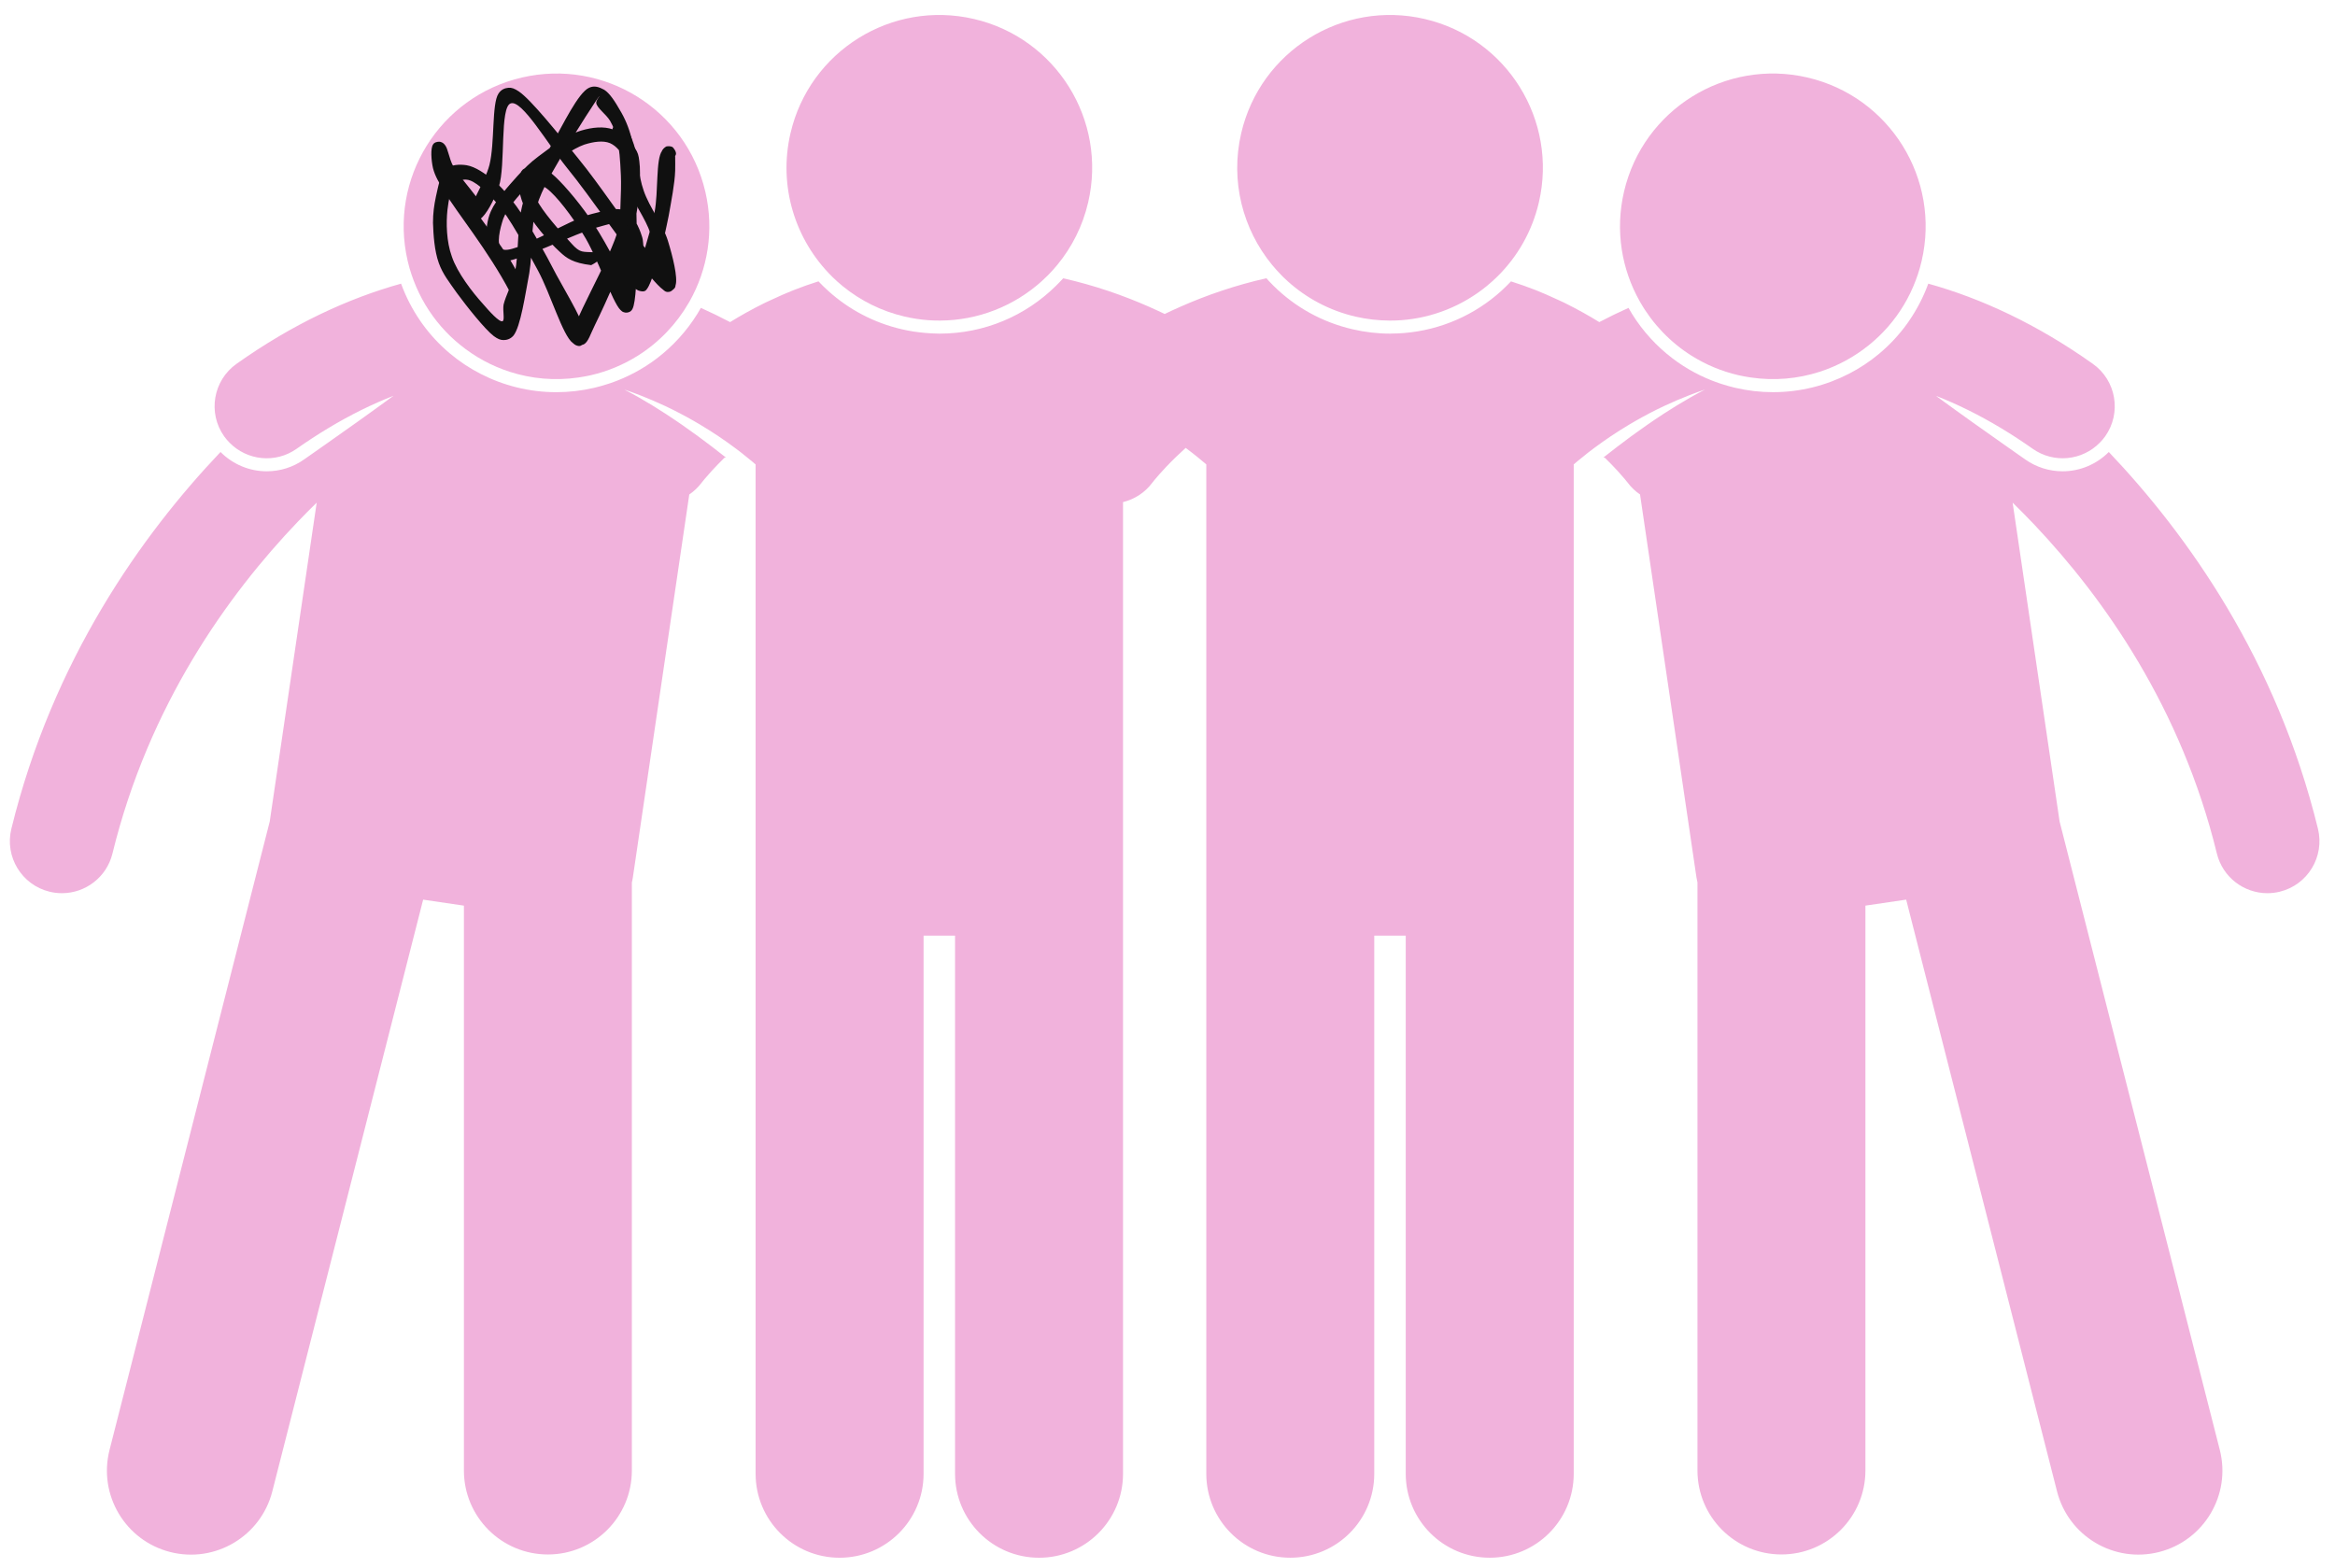 <svg version="1.0" preserveAspectRatio="xMidYMid meet" height="378" viewBox="0 0 422.25 283.5" zoomAndPan="magnify" width="563" xmlns:xlink="http://www.w3.org/1999/xlink" xmlns="http://www.w3.org/2000/svg"><defs><clipPath id="b17c1e49cf"><path clip-rule="nonzero" d="M 78.18 14.562 L 122.348 14.562 L 122.348 61.613 L 78.18 61.613 Z M 78.18 14.562"></path></clipPath><clipPath id="03025830e4"><path clip-rule="nonzero" d="M 106.91 46.953 C 103.637 46.559 102.457 45.707 101.215 44.531 C 99.25 42.762 96.043 39.031 94.863 36.48 C 94.012 34.711 93.684 32.684 93.816 31.438 C 93.883 30.652 94.145 30.062 94.535 29.672 C 94.93 29.344 95.582 29.148 96.105 29.082 C 96.762 29.016 97.418 29.148 98.07 29.344 C 98.855 29.672 99.512 30.129 100.426 30.98 C 102.262 32.684 105.336 36.348 107.434 39.621 C 109.855 43.352 113.129 49.57 113.914 52.32 C 114.305 53.5 114.5 54.613 114.176 55.137 C 113.977 55.465 113.391 55.594 113.062 55.527 C 112.668 55.465 112.34 55.332 112.078 54.809 C 110.902 52.516 112.539 36.281 112.277 30.719 C 112.145 27.836 112.016 25.875 111.555 24.039 C 111.293 22.797 110.902 21.879 110.312 20.832 C 109.656 19.719 107.891 18.477 107.824 17.625 C 107.758 17.168 108.414 16.445 108.414 16.383 C 108.281 16.316 103.961 23.059 102 26.465 C 100.164 29.734 98.07 32.879 97.023 36.414 C 95.91 40.145 96.367 44.465 95.715 48.395 C 94.992 52.191 94.145 58.148 92.832 59.719 C 92.309 60.309 91.656 60.504 91.066 60.504 C 90.477 60.504 90.02 60.309 89.297 59.785 C 87.727 58.605 84.391 54.414 82.621 51.992 C 81.246 50.031 80.07 48.59 79.348 46.559 C 78.562 44.398 78.367 41.453 78.301 39.293 C 78.301 37.527 78.496 36.152 78.824 34.582 C 79.219 32.879 79.609 30.457 80.656 29.539 C 81.574 28.754 83.145 28.688 84.391 28.887 C 85.961 29.148 87.727 30.391 89.168 31.57 C 90.738 32.812 91.918 34.32 93.422 36.348 C 95.648 39.426 98.527 44.66 100.625 48.719 C 102.652 52.453 105.926 57.754 105.926 59.848 C 105.859 60.699 105.402 61.422 104.945 61.551 C 104.551 61.684 103.637 61.355 103.438 60.699 C 102.586 58.41 110.508 45.973 111.949 39.949 C 112.996 35.496 113.781 30.719 112.996 28.098 C 112.473 26.594 111.492 25.414 110.312 24.891 C 109.07 24.367 107.301 24.629 105.664 25.152 C 103.57 25.875 100.754 27.969 98.922 29.41 C 97.418 30.523 96.434 31.504 95.191 32.879 C 93.75 34.449 91.723 36.609 91 38.574 C 90.41 40.34 89.691 43.285 90.738 44.008 C 92.57 45.383 102.98 38.574 107.172 37.656 C 109.594 37.066 111.555 36.414 113.062 37.133 C 114.5 37.852 115.551 40.016 116.074 41.715 C 116.664 43.418 116.008 45.973 116.336 47.543 C 116.598 48.656 117.449 49.57 117.383 50.293 C 117.316 50.816 116.988 51.402 116.664 51.602 C 116.203 51.73 115.223 51.469 114.961 51.078 C 114.699 50.684 114.961 50.16 115.156 49.242 C 115.551 47.02 117.578 41.324 118.363 37.395 C 119.086 33.664 118.562 27.773 119.738 26.266 C 120.195 25.676 121.047 25.414 121.508 25.547 C 121.832 25.676 122.359 26.527 122.227 26.922 C 122.16 27.379 121.113 28.098 120.656 28.035 C 120.262 27.969 119.609 26.855 119.672 26.398 C 119.738 26.07 120.195 25.613 120.523 25.48 C 120.852 25.414 121.441 25.414 121.703 25.676 C 122.227 26.266 122.094 28.23 122.094 29.867 C 122.031 32.156 121.375 35.43 120.918 38.051 C 120.395 40.539 119.934 43.023 119.148 45.316 C 118.496 47.477 117.578 51.012 116.664 51.602 C 116.27 51.797 115.812 51.668 115.418 51.535 C 114.961 51.34 114.566 50.945 114.305 50.355 C 113.652 48.918 114.305 44.398 113.586 42.5 C 113.129 41.191 112.406 40.016 111.492 39.621 C 110.574 39.227 109.656 39.688 108.152 40.078 C 104.484 40.93 93.227 46.691 90.348 46.363 C 89.43 46.234 88.973 45.84 88.512 45.184 C 88.055 44.465 87.926 43.156 87.926 41.977 C 87.926 40.539 88.055 38.836 88.773 37.199 C 89.691 35.105 91.984 32.617 93.555 30.848 C 94.863 29.41 95.844 28.426 97.418 27.25 C 99.512 25.676 102.652 23.32 105.141 22.602 C 107.105 22.012 109.199 21.816 110.836 22.402 C 112.406 22.93 114.043 24.629 114.828 25.809 C 115.352 26.594 115.484 27.051 115.613 28.164 C 115.941 30.523 115.613 35.758 114.633 40.016 C 113.391 45.445 109.395 54.09 107.629 57.688 C 106.777 59.391 106.383 60.895 105.535 61.289 C 104.945 61.551 104.223 61.484 103.57 61.027 C 101.738 59.652 99.578 52.191 97.285 47.934 C 94.992 43.746 92.246 38.379 89.691 35.562 C 87.926 33.598 85.828 31.633 84.453 31.504 C 83.605 31.371 82.816 31.766 82.293 32.355 C 81.508 33.27 81.117 35.168 80.918 36.938 C 80.656 39.293 80.723 42.699 81.707 45.383 C 82.688 48.328 85.438 51.863 87.27 53.891 C 88.512 55.332 90.281 57.297 90.871 57.098 C 91.328 56.902 90.871 55.199 91.066 54.09 C 91.461 52.453 92.508 50.617 93.094 48.328 C 93.883 44.859 93.422 39.359 94.668 35.367 C 95.781 31.633 97.875 28.426 99.84 25.023 C 101.801 21.555 104.551 15.793 106.516 14.875 C 107.496 14.418 108.348 14.746 109.199 15.203 C 110.246 15.793 111.293 17.496 112.078 18.871 C 112.996 20.375 113.715 22.078 114.176 23.91 C 114.699 26.004 114.766 27.773 114.895 30.719 C 115.09 36.281 115.613 52.582 114.371 54.875 C 114.109 55.398 113.715 55.465 113.391 55.527 C 112.996 55.594 112.668 55.465 112.211 55.07 C 110.707 53.629 107.957 45.25 105.469 41.387 C 103.438 38.117 100.688 34.449 98.855 33.074 C 97.941 32.422 96.762 31.832 96.434 32.094 C 96.105 32.355 96.5 33.926 97.023 35.039 C 97.941 37.066 101.41 40.996 102.914 42.566 C 103.699 43.418 104.094 43.941 104.879 44.336 C 105.797 44.793 107.562 44.398 108.02 44.859 C 108.281 45.184 108.281 45.773 108.152 46.102 C 107.957 46.43 106.91 46.953 106.91 46.953"></path></clipPath><clipPath id="33b0917461"><path clip-rule="nonzero" d="M 0.18 0.562 L 44.348 0.562 L 44.348 47.613 L 0.18 47.613 Z M 0.18 0.562"></path></clipPath><clipPath id="6b84d3da68"><path clip-rule="nonzero" d="M 28.91 32.953 C 25.637 32.559 24.457 31.707 23.215 30.531 C 21.25 28.762 18.043 25.031 16.863 22.48 C 16.012 20.711 15.684 18.684 15.816 17.438 C 15.883 16.652 16.145 16.062 16.535 15.672 C 16.93 15.344 17.582 15.148 18.105 15.082 C 18.762 15.016 19.418 15.148 20.07 15.344 C 20.855 15.672 21.512 16.129 22.426 16.98 C 24.262 18.684 27.336 22.348 29.434 25.621 C 31.855 29.352 35.129 35.57 35.914 38.32 C 36.305 39.5 36.5 40.613 36.176 41.137 C 35.977 41.465 35.391 41.594 35.062 41.527 C 34.668 41.465 34.34 41.332 34.078 40.809 C 32.902 38.516 34.539 22.281 34.277 16.719 C 34.145 13.836 34.016 11.875 33.555 10.039 C 33.293 8.797 32.902 7.879 32.312 6.832 C 31.656 5.719 29.891 4.477 29.824 3.625 C 29.758 3.168 30.414 2.445 30.414 2.383 C 30.281 2.316 25.961 9.059 24 12.465 C 22.164 15.734 20.07 18.879 19.023 22.414 C 17.91 26.145 18.367 30.465 17.715 34.395 C 16.992 38.191 16.145 44.148 14.832 45.719 C 14.309 46.309 13.656 46.504 13.066 46.504 C 12.477 46.504 12.02 46.309 11.297 45.785 C 9.727 44.605 6.391 40.414 4.621 37.992 C 3.246 36.031 2.07 34.59 1.348 32.559 C 0.562 30.398 0.367 27.453 0.301 25.293 C 0.301 23.527 0.496 22.152 0.824 20.582 C 1.219 18.879 1.609 16.457 2.656 15.539 C 3.574 14.754 5.145 14.688 6.391 14.887 C 7.961 15.148 9.727 16.391 11.168 17.57 C 12.738 18.812 13.918 20.32 15.422 22.348 C 17.648 25.426 20.527 30.66 22.625 34.719 C 24.652 38.453 27.926 43.754 27.926 45.848 C 27.859 46.699 27.402 47.422 26.945 47.551 C 26.551 47.684 25.637 47.355 25.438 46.699 C 24.586 44.41 32.508 31.973 33.949 25.949 C 34.996 21.496 35.781 16.719 34.996 14.098 C 34.473 12.594 33.492 11.414 32.312 10.891 C 31.07 10.367 29.301 10.629 27.664 11.152 C 25.57 11.875 22.754 13.969 20.922 15.41 C 19.418 16.523 18.434 17.504 17.191 18.879 C 15.75 20.449 13.723 22.609 13 24.574 C 12.41 26.34 11.691 29.285 12.738 30.008 C 14.57 31.383 24.98 24.574 29.172 23.656 C 31.594 23.066 33.555 22.414 35.062 23.133 C 36.5 23.852 37.551 26.016 38.074 27.715 C 38.664 29.418 38.008 31.973 38.336 33.543 C 38.598 34.656 39.449 35.57 39.383 36.293 C 39.316 36.816 38.988 37.402 38.664 37.602 C 38.203 37.73 37.223 37.469 36.961 37.078 C 36.699 36.684 36.961 36.16 37.156 35.242 C 37.551 33.02 39.578 27.324 40.363 23.395 C 41.086 19.664 40.562 13.773 41.738 12.266 C 42.195 11.676 43.047 11.414 43.508 11.547 C 43.832 11.676 44.359 12.527 44.227 12.922 C 44.16 13.379 43.113 14.098 42.656 14.035 C 42.262 13.969 41.609 12.855 41.672 12.398 C 41.738 12.07 42.195 11.613 42.523 11.48 C 42.852 11.414 43.441 11.414 43.703 11.676 C 44.227 12.266 44.094 14.23 44.094 15.867 C 44.031 18.156 43.375 21.43 42.918 24.051 C 42.395 26.539 41.934 29.023 41.148 31.316 C 40.496 33.477 39.578 37.012 38.664 37.602 C 38.27 37.797 37.812 37.668 37.418 37.535 C 36.961 37.34 36.566 36.945 36.305 36.355 C 35.652 34.918 36.305 30.398 35.586 28.5 C 35.129 27.191 34.406 26.016 33.492 25.621 C 32.574 25.227 31.656 25.688 30.152 26.078 C 26.484 26.93 15.227 32.691 12.348 32.363 C 11.43 32.234 10.973 31.84 10.512 31.184 C 10.055 30.465 9.926 29.156 9.926 27.977 C 9.926 26.539 10.055 24.836 10.773 23.199 C 11.691 21.105 13.984 18.617 15.555 16.848 C 16.863 15.41 17.844 14.426 19.418 13.25 C 21.512 11.676 24.652 9.32 27.141 8.602 C 29.105 8.012 31.199 7.816 32.836 8.402 C 34.406 8.93 36.043 10.629 36.828 11.809 C 37.352 12.594 37.484 13.051 37.613 14.164 C 37.941 16.523 37.613 21.758 36.633 26.016 C 35.391 31.445 31.395 40.09 29.629 43.688 C 28.777 45.391 28.383 46.895 27.535 47.289 C 26.945 47.551 26.223 47.484 25.57 47.027 C 23.738 45.652 21.578 38.191 19.285 33.934 C 16.992 29.746 14.246 24.379 11.691 21.562 C 9.926 19.598 7.828 17.633 6.453 17.504 C 5.605 17.371 4.816 17.766 4.293 18.355 C 3.508 19.27 3.117 21.168 2.918 22.938 C 2.656 25.293 2.723 28.699 3.707 31.383 C 4.688 34.328 7.438 37.863 9.27 39.891 C 10.512 41.332 12.281 43.297 12.871 43.098 C 13.328 42.902 12.871 41.199 13.066 40.09 C 13.461 38.453 14.508 36.617 15.094 34.328 C 15.883 30.859 15.422 25.359 16.668 21.367 C 17.781 17.633 19.875 14.426 21.84 11.023 C 23.801 7.555 26.551 1.793 28.516 0.875 C 29.496 0.418 30.348 0.746 31.199 1.203 C 32.246 1.793 33.293 3.496 34.078 4.871 C 34.996 6.375 35.715 8.078 36.176 9.91 C 36.699 12.004 36.766 13.773 36.895 16.719 C 37.09 22.281 37.613 38.582 36.371 40.875 C 36.109 41.398 35.715 41.465 35.391 41.527 C 34.996 41.594 34.668 41.465 34.211 41.07 C 32.707 39.629 29.957 31.25 27.469 27.387 C 25.438 24.117 22.688 20.449 20.855 19.074 C 19.941 18.422 18.762 17.832 18.434 18.094 C 18.105 18.355 18.5 19.926 19.023 21.039 C 19.941 23.066 23.41 26.996 24.914 28.566 C 25.699 29.418 26.094 29.941 26.879 30.336 C 27.797 30.793 29.562 30.398 30.02 30.859 C 30.281 31.184 30.281 31.773 30.152 32.102 C 29.957 32.43 28.91 32.953 28.91 32.953"></path></clipPath><clipPath id="20c93e9cff"><rect height="48" y="0" width="45" x="0"></rect></clipPath><clipPath id="7db44f1a02"><path clip-rule="nonzero" d="M 78 14.766 L 122.34 14.766 L 122.34 52.562 L 78 52.562 Z M 78 14.766"></path></clipPath><clipPath id="abb76cce13"><path clip-rule="nonzero" d="M 92.246 51.863 C 88.316 44.336 82.426 37.199 80.461 33.793 C 79.348 31.961 78.695 30.914 78.301 29.41 C 77.973 27.969 77.844 25.809 78.301 25.152 C 78.562 24.762 79.02 24.629 79.414 24.629 C 79.742 24.629 80.133 24.891 80.461 25.219 C 81.051 25.938 81.18 27.641 81.969 29.082 C 83.145 31.242 87.137 35.234 87.398 36.871 C 87.465 37.656 87.27 38.379 86.875 38.574 C 86.484 38.77 85.238 38.574 84.977 37.984 C 84.391 36.742 87.664 32.156 88.512 28.82 C 89.496 24.891 88.906 17.758 90.148 15.922 C 90.609 15.203 91.262 14.941 91.918 14.875 C 92.508 14.812 93.031 15.008 93.816 15.531 C 96.043 17.035 101.016 23.254 104.551 27.641 C 108.48 32.422 112.93 39.293 116.203 43.285 C 118.363 45.973 121.309 48.395 121.898 49.77 C 122.16 50.227 122.227 50.617 122.094 50.945 C 121.898 51.34 121.246 51.797 120.852 51.797 C 120.523 51.863 120.133 51.668 119.805 51.273 C 118.824 50.031 118.758 44.336 117.645 41.258 C 116.664 38.379 114.699 35.953 113.715 33.207 C 112.801 30.652 112.734 27.117 112.016 25.285 C 111.621 24.238 110.77 23.648 110.707 22.992 C 110.707 22.469 111.031 21.75 111.359 21.488 C 111.621 21.293 112.277 21.293 112.605 21.488 C 112.93 21.684 113.324 22.469 113.324 22.863 C 113.258 23.254 112.867 23.715 112.539 23.844 C 112.211 23.977 111.621 23.977 111.293 23.777 C 110.969 23.516 110.641 22.668 110.77 22.273 C 110.836 21.879 111.621 21.355 112.016 21.355 C 112.406 21.293 112.734 21.555 113.129 21.945 C 113.652 22.535 114.176 23.777 114.633 25.152 C 115.352 27.25 115.418 30.719 116.398 33.469 C 117.449 36.543 119.871 39.555 120.785 42.566 C 121.637 45.316 122.621 49.242 122.16 50.617 C 121.898 51.273 121.441 51.797 120.852 51.797 C 119.805 51.797 118.234 49.703 116.465 47.738 C 112.996 43.875 106.91 34.711 102.523 29.344 C 98.988 24.957 94.406 17.035 92.375 17.691 C 90.348 18.281 91.461 28.949 90.215 32.746 C 89.363 35.234 87.859 37.918 86.875 38.574 C 86.484 38.836 86.027 38.77 85.633 38.641 C 85.176 38.508 84.848 38.117 84.324 37.461 C 83.211 36.152 80.594 32.484 79.609 30.195 C 78.824 28.426 77.91 25.938 78.301 25.152 C 78.496 24.762 79.02 24.629 79.414 24.629 C 79.742 24.629 80.199 24.828 80.461 25.219 C 80.918 25.938 80.594 28.035 80.984 29.211 C 81.379 30.391 81.77 30.98 82.621 32.355 C 84.52 35.496 90.805 43.352 92.77 46.887 C 93.816 48.719 94.797 50.488 94.602 51.402 C 94.535 51.93 93.945 52.387 93.555 52.453 C 93.16 52.516 92.246 51.863 92.246 51.863"></path></clipPath><clipPath id="91bfc1a481"><path clip-rule="nonzero" d="M 0 0.766 L 44.34 0.766 L 44.34 38.562 L 0 38.562 Z M 0 0.766"></path></clipPath><clipPath id="1f92b1d326"><path clip-rule="nonzero" d="M 14.246 37.863 C 10.316 30.336 4.426 23.199 2.461 19.793 C 1.348 17.961 0.695 16.914 0.301 15.41 C -0.027 13.969 -0.156 11.809 0.301 11.152 C 0.562 10.762 1.02 10.629 1.414 10.629 C 1.742 10.629 2.133 10.891 2.461 11.219 C 3.051 11.938 3.18 13.641 3.969 15.082 C 5.145 17.242 9.137 21.234 9.398 22.871 C 9.465 23.656 9.27 24.379 8.875 24.574 C 8.484 24.77 7.238 24.574 6.977 23.984 C 6.391 22.742 9.664 18.156 10.512 14.82 C 11.496 10.891 10.906 3.758 12.148 1.922 C 12.609 1.203 13.262 0.941 13.918 0.875 C 14.508 0.812 15.031 1.008 15.816 1.531 C 18.043 3.035 23.016 9.254 26.551 13.641 C 30.48 18.422 34.93 25.293 38.203 29.285 C 40.363 31.973 43.309 34.395 43.898 35.77 C 44.16 36.227 44.227 36.617 44.094 36.945 C 43.898 37.34 43.246 37.797 42.852 37.797 C 42.523 37.863 42.133 37.668 41.805 37.273 C 40.824 36.031 40.758 30.336 39.645 27.258 C 38.664 24.379 36.699 21.953 35.715 19.207 C 34.801 16.652 34.734 13.117 34.016 11.285 C 33.621 10.238 32.77 9.648 32.707 8.992 C 32.707 8.469 33.031 7.75 33.359 7.488 C 33.621 7.293 34.277 7.293 34.605 7.488 C 34.93 7.684 35.324 8.469 35.324 8.863 C 35.258 9.254 34.867 9.715 34.539 9.844 C 34.211 9.977 33.621 9.977 33.293 9.777 C 32.969 9.516 32.641 8.668 32.77 8.273 C 32.836 7.879 33.621 7.355 34.016 7.355 C 34.406 7.293 34.734 7.555 35.129 7.945 C 35.652 8.535 36.176 9.777 36.633 11.152 C 37.352 13.25 37.418 16.719 38.398 19.469 C 39.449 22.543 41.871 25.555 42.785 28.566 C 43.637 31.316 44.621 35.242 44.16 36.617 C 43.898 37.273 43.441 37.797 42.852 37.797 C 41.805 37.797 40.234 35.703 38.465 33.738 C 34.996 29.875 28.91 20.711 24.523 15.344 C 20.988 10.957 16.406 3.035 14.375 3.691 C 12.348 4.281 13.461 14.949 12.215 18.746 C 11.363 21.234 9.859 23.918 8.875 24.574 C 8.484 24.836 8.027 24.77 7.633 24.641 C 7.176 24.508 6.848 24.117 6.324 23.461 C 5.211 22.152 2.594 18.484 1.609 16.195 C 0.824 14.426 -0.09 11.938 0.301 11.152 C 0.496 10.762 1.02 10.629 1.414 10.629 C 1.742 10.629 2.199 10.828 2.461 11.219 C 2.918 11.938 2.594 14.035 2.984 15.211 C 3.379 16.391 3.77 16.98 4.621 18.355 C 6.52 21.496 12.805 29.352 14.77 32.887 C 15.816 34.719 16.797 36.488 16.602 37.402 C 16.535 37.93 15.945 38.387 15.555 38.453 C 15.16 38.516 14.246 37.863 14.246 37.863"></path></clipPath><clipPath id="781a3e77b3"><rect height="39" y="0" width="45" x="0"></rect></clipPath><clipPath id="b4b44fc2fe"><rect height="282" y="0" width="421" x="0"></rect></clipPath></defs><g transform="matrix(1, 0, 0, 1, 0, 1)"><g clip-path="url(#b4b44fc2fe)"><path fill-rule="nonzero" fill-opacity="1" d="M 381.348 80.746 C 379.156 82.949 376.164 84.238 373 84.238 C 370.562 84.238 368.219 83.492 366.219 82.082 C 365.133 81.316 363.84 80.414 362.41 79.406 C 358.93 76.961 354.578 73.883 350.074 70.582 C 353.902 72.082 357.871 74.016 361.98 76.5 C 363.82 77.609 365.684 78.828 367.578 80.16 C 371.406 82.863 376.551 82.301 379.723 79.055 C 380.07 78.699 380.402 78.324 380.695 77.906 C 383.695 73.664 382.688 67.789 378.441 64.789 C 368.316 57.609 358.289 52.969 348.703 50.301 C 347.82 52.715 346.652 54.961 345.238 57.016 C 345.109 57.203 344.98 57.391 344.848 57.578 C 343.418 59.555 341.762 61.332 339.914 62.891 C 339.883 62.918 339.852 62.945 339.82 62.973 C 338.137 64.379 336.305 65.594 334.344 66.602 C 330.211 68.727 325.547 69.926 320.617 69.926 C 318.332 69.926 316.039 69.66 313.793 69.137 C 313.004 68.953 312.227 68.73 311.461 68.488 C 311.234 68.414 311.004 68.344 310.777 68.266 C 307.762 67.227 304.965 65.727 302.461 63.824 C 299.59 61.641 297.098 58.934 295.133 55.777 C 294.918 55.434 294.719 55.082 294.52 54.734 C 294.512 54.715 294.5 54.699 294.492 54.684 C 292.699 55.484 290.988 56.32 289.371 57.168 C 289.316 57.195 289.266 57.227 289.211 57.254 C 287.293 56.074 285.246 54.926 283.059 53.844 C 282.965 53.801 282.875 53.754 282.785 53.707 C 282.488 53.562 282.18 53.43 281.883 53.289 C 281.156 52.949 280.43 52.621 279.699 52.301 C 279.164 52.07 278.625 51.84 278.074 51.617 C 277.949 51.566 277.824 51.516 277.699 51.465 C 276.262 50.898 274.77 50.375 273.242 49.887 C 272.984 50.164 272.715 50.438 272.441 50.703 C 272.129 51.016 271.805 51.324 271.477 51.625 C 266.715 55.93 260.602 58.68 253.902 59.23 C 253.145 59.297 252.379 59.324 251.609 59.328 C 251.539 59.332 251.469 59.34 251.398 59.34 C 249.113 59.34 246.82 59.07 244.574 58.547 C 239.098 57.273 234.207 54.555 230.312 50.699 C 230.039 50.43 229.77 50.16 229.512 49.883 C 229.34 49.699 229.176 49.512 229.012 49.32 C 223.297 50.609 218.086 52.43 213.449 54.48 C 212.48 54.906 211.535 55.34 210.617 55.785 C 209.699 55.34 208.75 54.906 207.781 54.477 C 203.156 52.438 197.957 50.617 192.262 49.332 C 191.836 49.809 191.391 50.258 190.941 50.703 C 185.492 56.094 178.039 59.34 169.895 59.34 C 169.805 59.34 169.715 59.332 169.625 59.332 C 168.867 59.324 168.109 59.281 167.352 59.215 C 165.914 59.094 164.484 58.879 163.07 58.547 C 158.039 57.379 153.504 54.984 149.777 51.613 C 149.168 51.062 148.574 50.488 148.008 49.883 C 146.465 50.371 144.965 50.898 143.516 51.473 C 143.414 51.516 143.309 51.555 143.207 51.598 C 142.633 51.828 142.07 52.066 141.512 52.309 C 140.805 52.617 140.098 52.938 139.395 53.27 C 139.074 53.418 138.742 53.562 138.43 53.719 C 138.359 53.754 138.289 53.793 138.215 53.824 C 136.012 54.91 133.949 56.066 132.023 57.254 C 131.969 57.227 131.918 57.199 131.863 57.168 C 130.246 56.32 128.535 55.488 126.742 54.684 C 126.73 54.703 126.723 54.719 126.711 54.734 C 126.512 55.086 126.312 55.434 126.098 55.777 C 124.133 58.934 121.645 61.641 118.77 63.828 C 116.27 65.727 113.473 67.23 110.453 68.27 C 110.227 68.344 110 68.414 109.77 68.488 C 109.004 68.73 108.23 68.957 107.438 69.141 C 105.195 69.664 102.898 69.93 100.613 69.93 C 95.688 69.93 91.02 68.727 86.887 66.602 C 84.926 65.594 83.094 64.379 81.41 62.969 C 81.375 62.945 81.348 62.918 81.316 62.891 C 79.469 61.336 77.812 59.555 76.383 57.578 C 76.25 57.395 76.121 57.207 75.992 57.02 C 74.578 54.965 73.41 52.715 72.527 50.301 C 62.941 52.973 52.914 57.609 42.789 64.789 C 38.543 67.789 37.531 73.664 40.531 77.906 C 40.828 78.324 41.156 78.699 41.504 79.055 C 44.68 82.301 49.82 82.867 53.648 80.16 C 55.543 78.828 57.41 77.609 59.25 76.5 C 63.359 74.016 67.324 72.082 71.156 70.582 C 66.652 73.883 62.305 76.957 58.82 79.406 C 57.387 80.414 56.094 81.316 55.008 82.082 C 53.012 83.496 50.664 84.238 48.227 84.238 C 45.062 84.238 42.07 82.949 39.879 80.746 C 25.641 95.734 9.547 118.324 2.055 148.891 C 0.816 153.938 3.91 159.035 8.957 160.27 C 9.707 160.453 10.461 160.539 11.203 160.539 C 15.438 160.539 19.285 157.664 20.336 153.367 C 26.887 126.586 41.16 106.621 53.898 93.309 C 55.039 92.113 56.16 90.992 57.27 89.906 L 48.777 147.578 L 19.809 261.227 C 17.738 269.355 22.648 277.621 30.773 279.691 C 38.898 281.766 47.168 276.859 49.242 268.73 L 76.52 161.707 L 83.891 162.793 L 83.891 264.949 C 83.891 273.336 90.688 280.137 99.078 280.137 C 107.461 280.137 114.262 273.336 114.262 264.949 L 114.262 158.605 C 114.336 158.309 114.398 158.008 114.441 157.699 L 124.645 88.434 C 125.473 87.859 126.234 87.164 126.867 86.309 C 126.992 86.145 127.625 85.348 128.695 84.176 C 129.32 83.496 130.09 82.688 131.004 81.793 C 131.094 81.781 131.18 81.762 131.266 81.746 C 131.227 81.719 131.188 81.684 131.145 81.652 C 129.695 80.5 128.027 79.215 126.199 77.875 C 124.395 76.555 122.441 75.188 120.414 73.867 C 119.609 73.34 118.789 72.824 117.965 72.316 C 117.121 71.801 116.27 71.301 115.414 70.816 C 114.574 70.34 113.734 69.883 112.895 69.453 C 113.863 69.777 114.805 70.121 115.73 70.48 C 116.504 70.781 117.266 71.09 118.008 71.41 C 118.793 71.746 119.562 72.09 120.312 72.441 C 122.098 73.285 123.781 74.168 125.348 75.062 C 125.746 75.289 126.133 75.516 126.516 75.742 C 129.004 77.223 131.152 78.695 132.91 80.008 C 133.297 80.293 133.66 80.57 134.008 80.84 C 134.754 81.422 135.414 81.957 135.977 82.43 C 136.207 82.621 136.422 82.805 136.617 82.977 C 136.625 82.984 136.633 82.988 136.641 82.996 L 136.641 265.539 C 136.641 273.93 143.441 280.727 151.824 280.727 C 160.211 280.727 167.016 273.93 167.016 265.539 L 167.016 168.215 L 172.707 168.215 L 172.707 265.539 C 172.707 273.93 179.508 280.727 187.895 280.727 C 196.285 280.727 203.082 273.93 203.082 265.539 L 203.082 89.809 C 205.125 89.305 207.02 88.129 208.371 86.309 C 208.57 86.043 210.066 84.16 212.648 81.652 C 213.191 81.129 213.781 80.574 214.414 80.004 C 215.965 81.16 217.215 82.188 218.121 82.973 C 218.129 82.977 218.133 82.984 218.141 82.992 L 218.141 265.535 C 218.141 273.926 224.941 280.723 233.328 280.723 C 241.715 280.723 248.516 273.926 248.516 265.535 L 248.516 168.211 L 254.207 168.211 L 254.207 265.535 C 254.207 273.926 261.008 280.723 269.395 280.723 C 277.785 280.723 284.586 273.926 284.586 265.535 L 284.586 82.988 C 284.594 82.984 284.598 82.977 284.605 82.973 C 284.801 82.801 285.016 82.617 285.246 82.426 C 285.809 81.953 286.469 81.418 287.215 80.836 C 287.562 80.566 287.926 80.289 288.312 80.004 C 290.07 78.695 292.219 77.219 294.707 75.738 C 295.09 75.512 295.477 75.285 295.875 75.059 C 297.441 74.164 299.125 73.281 300.91 72.438 C 301.66 72.086 302.43 71.742 303.215 71.406 C 303.961 71.086 304.719 70.777 305.492 70.477 C 306.414 70.117 307.359 69.773 308.328 69.449 C 307.488 69.879 306.648 70.336 305.809 70.812 C 304.953 71.297 304.102 71.797 303.258 72.312 C 302.434 72.82 301.617 73.336 300.805 73.863 C 298.781 75.184 296.828 76.551 295.02 77.871 C 293.195 79.211 291.527 80.5 290.078 81.648 C 290.035 81.684 289.996 81.715 289.957 81.742 C 290.043 81.758 290.129 81.777 290.215 81.789 C 291.133 82.684 291.902 83.492 292.527 84.172 C 293.598 85.344 294.23 86.141 294.355 86.305 C 294.988 87.16 295.746 87.855 296.578 88.426 L 306.781 157.695 C 306.828 158.004 306.891 158.301 306.961 158.598 L 306.961 264.945 C 306.961 273.332 313.762 280.133 322.148 280.133 C 330.535 280.133 337.332 273.332 337.332 264.945 L 337.332 162.789 L 344.703 161.703 L 371.984 268.727 C 374.059 276.855 382.324 281.762 390.453 279.688 C 398.578 277.617 403.488 269.352 401.418 261.223 L 372.449 147.578 L 363.953 89.906 C 365.254 91.18 366.578 92.512 367.922 93.934 C 380.508 107.246 394.438 127.004 400.887 153.363 C 401.941 157.664 405.785 160.539 410.02 160.539 C 410.762 160.539 411.516 160.453 412.266 160.27 C 417.312 159.035 420.402 153.938 419.168 148.891 C 411.68 118.324 395.586 95.734 381.348 80.746 Z M 381.348 80.746" fill="#f1b2dc"></path><path fill-rule="nonzero" fill-opacity="1" d="M 79.797 58.078 C 80.84 59.277 81.984 60.379 83.215 61.371 C 85.867 63.527 88.902 65.184 92.164 66.238 C 96.082 67.504 100.328 67.902 104.621 67.27 C 105.379 67.16 106.137 67.023 106.895 66.848 C 106.898 66.848 106.898 66.848 106.902 66.848 C 109.984 66.129 112.82 64.914 115.355 63.32 C 119.199 60.898 122.34 57.59 124.562 53.742 C 124.602 53.676 124.641 53.613 124.676 53.551 C 127.977 47.727 129.188 40.699 127.547 33.668 C 124.086 18.805 109.23 9.562 94.367 13.023 C 79.504 16.48 70.262 31.336 73.723 46.199 C 73.824 46.633 73.938 47.062 74.055 47.488 C 74.273 48.246 74.523 48.984 74.797 49.711 C 75.977 52.84 77.684 55.656 79.797 58.078 Z M 79.797 58.078" fill="#f1b2dc"></path><path fill-rule="nonzero" fill-opacity="1" d="M 296.664 53.742 C 298.887 57.59 302.027 60.898 305.871 63.32 C 308.406 64.914 311.242 66.129 314.328 66.848 C 315.09 67.023 315.848 67.16 316.605 67.27 C 320.902 67.902 325.145 67.504 329.062 66.238 C 332.328 65.184 335.363 63.527 338.012 61.375 C 339.242 60.379 340.387 59.277 341.434 58.078 C 343.543 55.656 345.25 52.84 346.43 49.707 C 346.703 48.984 346.953 48.246 347.168 47.484 C 347.289 47.062 347.402 46.633 347.5 46.199 C 350.965 31.336 341.719 16.48 326.859 13.02 C 311.996 9.562 297.137 18.805 293.68 33.664 C 292.039 40.699 293.25 47.727 296.551 53.547 C 296.586 53.613 296.625 53.676 296.664 53.742 Z M 296.664 53.742" fill="#f1b2dc"></path><path fill-rule="nonzero" fill-opacity="1" d="M 232.07 49.125 C 232.328 49.379 232.594 49.625 232.863 49.867 C 236.227 52.902 240.379 55.156 245.102 56.258 C 247.164 56.738 249.227 56.965 251.262 56.977 C 251.969 56.98 252.672 56.961 253.371 56.91 C 259.086 56.496 264.461 54.305 268.805 50.777 C 269.164 50.48 269.52 50.18 269.863 49.867 C 270.133 49.625 270.398 49.379 270.656 49.125 C 270.715 49.07 270.77 49.02 270.824 48.965 C 274.398 45.426 277.055 40.871 278.281 35.609 C 281.742 20.746 272.496 5.895 257.637 2.434 C 242.773 -1.027 227.914 8.215 224.457 23.078 C 222.43 31.777 224.762 40.473 230.02 46.883 C 230.555 47.531 231.121 48.16 231.715 48.762 C 231.832 48.883 231.945 49.004 232.07 49.125 Z M 232.07 49.125" fill="#f1b2dc"></path><path fill-rule="nonzero" fill-opacity="1" d="M 152.422 50.777 C 155.582 53.352 159.359 55.27 163.602 56.258 C 165.02 56.586 166.441 56.801 167.848 56.906 C 168.559 56.957 169.262 56.977 169.965 56.977 C 176.863 56.957 183.391 54.344 188.363 49.867 C 188.758 49.512 189.148 49.145 189.523 48.766 C 190.117 48.164 190.68 47.539 191.215 46.887 C 193.832 43.703 195.781 39.895 196.777 35.609 C 200.238 20.746 190.996 5.895 176.133 2.434 C 161.27 -1.027 146.414 8.215 142.953 23.078 C 140.699 32.758 143.84 42.434 150.406 48.961 C 150.461 49.016 150.512 49.07 150.566 49.125 C 151.156 49.703 151.773 50.254 152.422 50.777 Z M 152.422 50.777" fill="#f1b2dc"></path><g clip-path="url(#b17c1e49cf)"><g clip-path="url(#03025830e4)"><g transform="matrix(1, 0, 0, 1, 78, 14)"><g clip-path="url(#20c93e9cff)"><g clip-path="url(#33b0917461)"><g clip-path="url(#6b84d3da68)"><rect fill-opacity="1" height="489.888" y="-118.194" fill="#101010" width="729.648" x="-231.699"></rect></g></g></g></g></g></g><g clip-path="url(#7db44f1a02)"><g clip-path="url(#abb76cce13)"><g transform="matrix(1, 0, 0, 1, 78, 14)"><g clip-path="url(#781a3e77b3)"><g clip-path="url(#91bfc1a481)"><g clip-path="url(#1f92b1d326)"><rect fill-opacity="1" height="489.888" y="-118.194" fill="#101010" width="729.648" x="-231.699"></rect></g></g></g></g></g></g></g></g></svg>